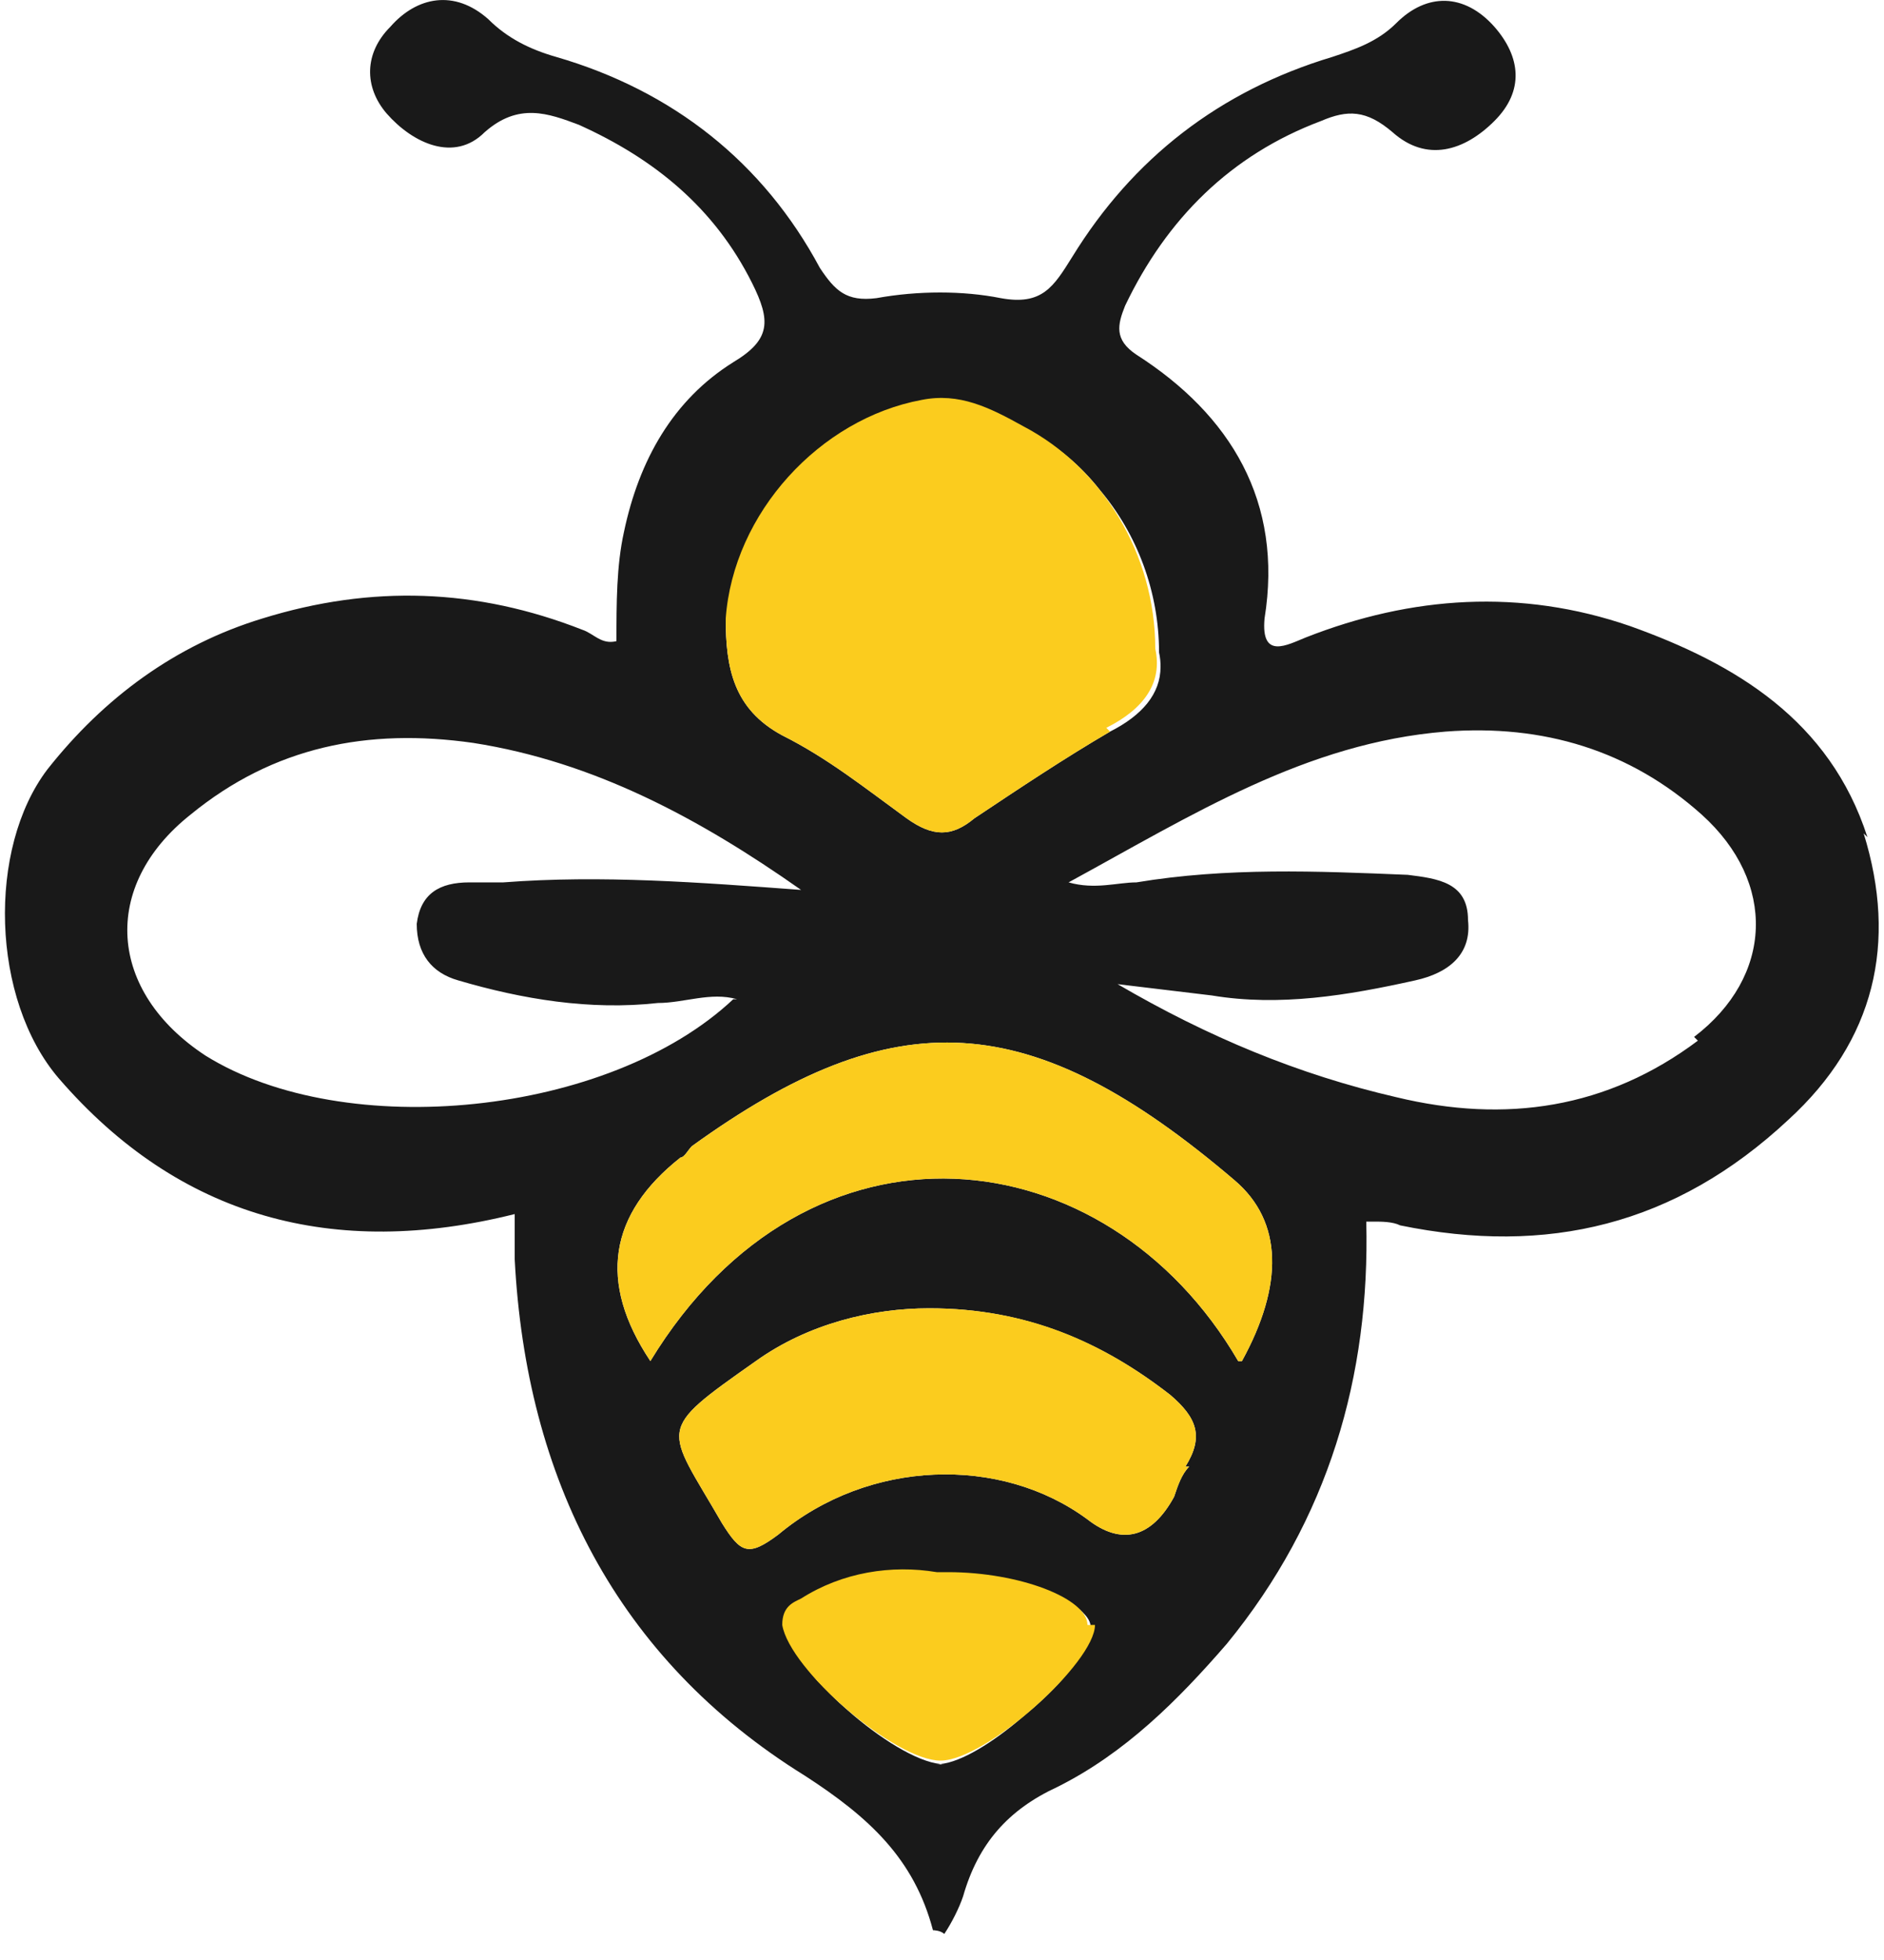 <svg width="50" height="52" viewBox="0 0 50 52" fill="none" xmlns="http://www.w3.org/2000/svg">
<path d="M49.46 22.11L49.56 22.21C48.56 19.11 46.06 17.61 43.26 16.61C40.36 15.61 37.46 15.81 34.66 16.91C34.16 17.11 33.46 17.51 33.56 16.41C34.06 13.31 32.66 11.01 30.16 9.41C29.56 9.01 29.66 8.61 29.86 8.11C30.96 5.81 32.66 4.11 35.06 3.21C35.76 2.91 36.26 2.91 36.96 3.51C37.86 4.31 38.86 4.01 39.66 3.21C40.46 2.41 40.36 1.51 39.66 0.71C38.86 -0.19 37.86 -0.19 37.06 0.61C36.56 1.11 35.96 1.31 35.36 1.51C32.36 2.41 30.06 4.21 28.46 6.81C27.96 7.61 27.66 8.11 26.56 7.91C25.56 7.71 24.36 7.71 23.26 7.91C22.46 8.01 22.16 7.71 21.76 7.11C20.26 4.31 17.86 2.41 14.76 1.51C14.06 1.31 13.46 1.01 12.96 0.51C12.06 -0.29 11.06 -0.09 10.36 0.71C9.66 1.41 9.66 2.31 10.26 3.01C10.96 3.81 12.06 4.31 12.86 3.51C13.76 2.71 14.56 3.01 15.36 3.31C17.36 4.21 18.96 5.51 19.96 7.51C20.46 8.51 20.46 9.01 19.46 9.61C17.86 10.61 16.96 12.21 16.56 14.11C16.36 15.01 16.36 16.01 16.36 17.01C15.96 17.11 15.76 16.81 15.46 16.71C12.66 15.61 9.86 15.51 6.96 16.41C4.66 17.11 2.76 18.51 1.26 20.41C-0.34 22.51 -0.24 26.51 1.56 28.61C4.76 32.31 8.86 33.41 13.66 32.21V33.41C13.96 39.21 16.36 44.01 21.36 47.11C23.06 48.21 24.26 49.31 24.76 51.21C24.76 51.21 24.96 51.21 25.06 51.31C25.26 51.01 25.46 50.61 25.56 50.31C25.96 48.91 26.76 48.01 28.06 47.41C29.86 46.51 31.26 45.11 32.56 43.61C35.26 40.31 36.36 36.51 36.26 32.41H36.46C36.66 32.41 36.96 32.41 37.16 32.51C41.06 33.31 44.46 32.51 47.46 29.71C49.76 27.61 50.36 25.01 49.46 22.11ZM19.36 16.51C19.56 13.71 21.86 11.21 24.56 10.71C25.56 10.51 26.36 10.91 27.26 11.41C27.65 11.61 28.01 11.85 28.35 12.13C28.66 12.39 28.94 12.68 29.19 13C30.18 14.17 30.76 15.7 30.76 17.31C30.79 17.44 30.8 17.57 30.8 17.69C30.8 18.41 30.31 18.98 29.46 19.41C28.26 20.11 27.06 20.91 25.86 21.71C25.26 22.21 24.76 22.21 24.06 21.71C22.96 20.91 21.96 20.11 20.76 19.51C19.46 18.81 19.26 17.71 19.26 16.41L19.36 16.51ZM5.46 28.01C2.86 26.31 2.66 23.51 5.06 21.61C7.26 19.81 9.76 19.31 12.56 19.71C15.76 20.21 18.56 21.71 21.26 23.61C18.56 23.41 15.96 23.21 13.36 23.41H12.46C11.66 23.41 11.16 23.71 11.06 24.51C11.06 25.31 11.46 25.81 12.16 26.01C13.86 26.51 15.66 26.81 17.46 26.61C18.16 26.61 18.86 26.31 19.56 26.51H19.46C16.16 29.61 9.16 30.31 5.46 28.01ZM27.12 45.57C26.35 46.23 25.51 46.75 24.96 46.8C25 46.81 25.03 46.81 25.06 46.81H24.86C24.86 46.81 24.92 46.81 24.96 46.8C24.33 46.74 23.34 46.12 22.48 45.36C22.34 45.24 22.2 45.11 22.06 44.97C21.93 44.84 21.8 44.71 21.68 44.58C21.24 44.08 20.92 43.58 20.86 43.21C20.86 42.71 21.16 42.61 21.36 42.51C22.46 41.81 23.76 41.61 24.96 41.81H25.26C26.68 41.81 28.05 42.2 28.65 42.7C28.67 42.71 28.69 42.73 28.7 42.75H28.71C28.83 42.87 28.92 42.98 28.94 43.11C28.96 43.14 28.96 43.18 28.96 43.21C28.96 43.53 28.65 44.03 28.19 44.56C27.89 44.9 27.51 45.25 27.12 45.57ZM31.46 38.91H31.56C31.36 39.11 31.26 39.41 31.16 39.71C30.56 40.81 29.76 41.01 28.86 40.31C26.56 38.61 23.06 38.71 20.66 40.71C19.86 41.31 19.66 41.21 19.16 40.41C17.66 37.81 17.36 38.01 20.06 36.11C21.46 35.11 23.16 34.71 24.66 34.71C25.96 34.71 27.11 34.94 28.16 35.34C29.21 35.74 30.16 36.31 31.06 37.01C31.76 37.61 31.96 38.11 31.46 38.91ZM32.96 36.11H32.86C29.36 30.11 21.46 29.21 17.26 36.11C15.86 34.01 16.16 32.21 18.06 30.71C18.16 30.71 18.26 30.51 18.36 30.41C23.76 26.51 27.36 26.71 32.76 31.31C34.06 32.41 34.06 34.11 32.96 36.11ZM44.96 27.51L45.06 27.61C42.66 29.41 39.96 29.81 37.06 29.11C34.46 28.51 32.06 27.51 29.66 26.11C30.46 26.21 31.36 26.31 32.16 26.41C33.96 26.71 35.76 26.41 37.56 26.01C38.46 25.81 39.06 25.31 38.96 24.41C38.96 23.41 38.16 23.31 37.36 23.21C34.96 23.11 32.56 23.01 30.16 23.41C29.66 23.41 29.06 23.61 28.36 23.41C31.66 21.61 34.66 19.71 38.36 19.41C40.96 19.21 43.26 19.91 45.16 21.61C47.16 23.41 47.06 25.91 44.96 27.51Z" fill="#191919"/>
<path d="M29.06 43.11C29.06 44.11 26.16 46.71 24.96 46.71C23.76 46.71 20.96 44.31 20.76 43.11C20.76 42.61 21.06 42.51 21.26 42.41C22.36 41.71 23.66 41.51 24.86 41.71H25.16C27.06 41.71 28.86 42.41 28.86 43.11H29.06Z" fill="#FBCC1E"/>
<path d="M31.561 38.91C31.36 39.11 31.261 39.41 31.16 39.71C30.561 40.81 29.761 41.01 28.86 40.31C26.561 38.61 23.061 38.71 20.66 40.71C19.86 41.31 19.66 41.21 19.16 40.41C17.66 37.81 17.36 38.01 20.061 36.11C21.46 35.11 23.16 34.71 24.66 34.71C27.261 34.71 29.261 35.61 31.061 37.01C31.761 37.61 31.96 38.11 31.46 38.91H31.561Z" fill="#FBCC1E"/>
<path d="M32.861 36.11C29.36 30.11 21.46 29.21 17.261 36.11C15.861 34.01 16.16 32.21 18.061 30.71C18.16 30.71 18.261 30.51 18.36 30.41C23.761 26.51 27.36 26.71 32.761 31.31C34.06 32.41 34.06 34.11 32.961 36.11H32.861Z" fill="#FBCC1E"/>
<path d="M29.46 19.41C28.26 20.11 27.06 20.91 25.86 21.71C25.26 22.21 24.76 22.21 24.06 21.71C22.96 20.91 21.96 20.11 20.76 19.51C19.46 18.81 19.26 17.71 19.26 16.41C19.46 13.61 21.76 11.11 24.46 10.61C25.46 10.41 26.26 10.81 27.16 11.31C29.26 12.41 30.66 14.71 30.66 17.21C30.86 18.11 30.36 18.81 29.36 19.31L29.46 19.41Z" fill="#FBCC1E"/>
</svg>
